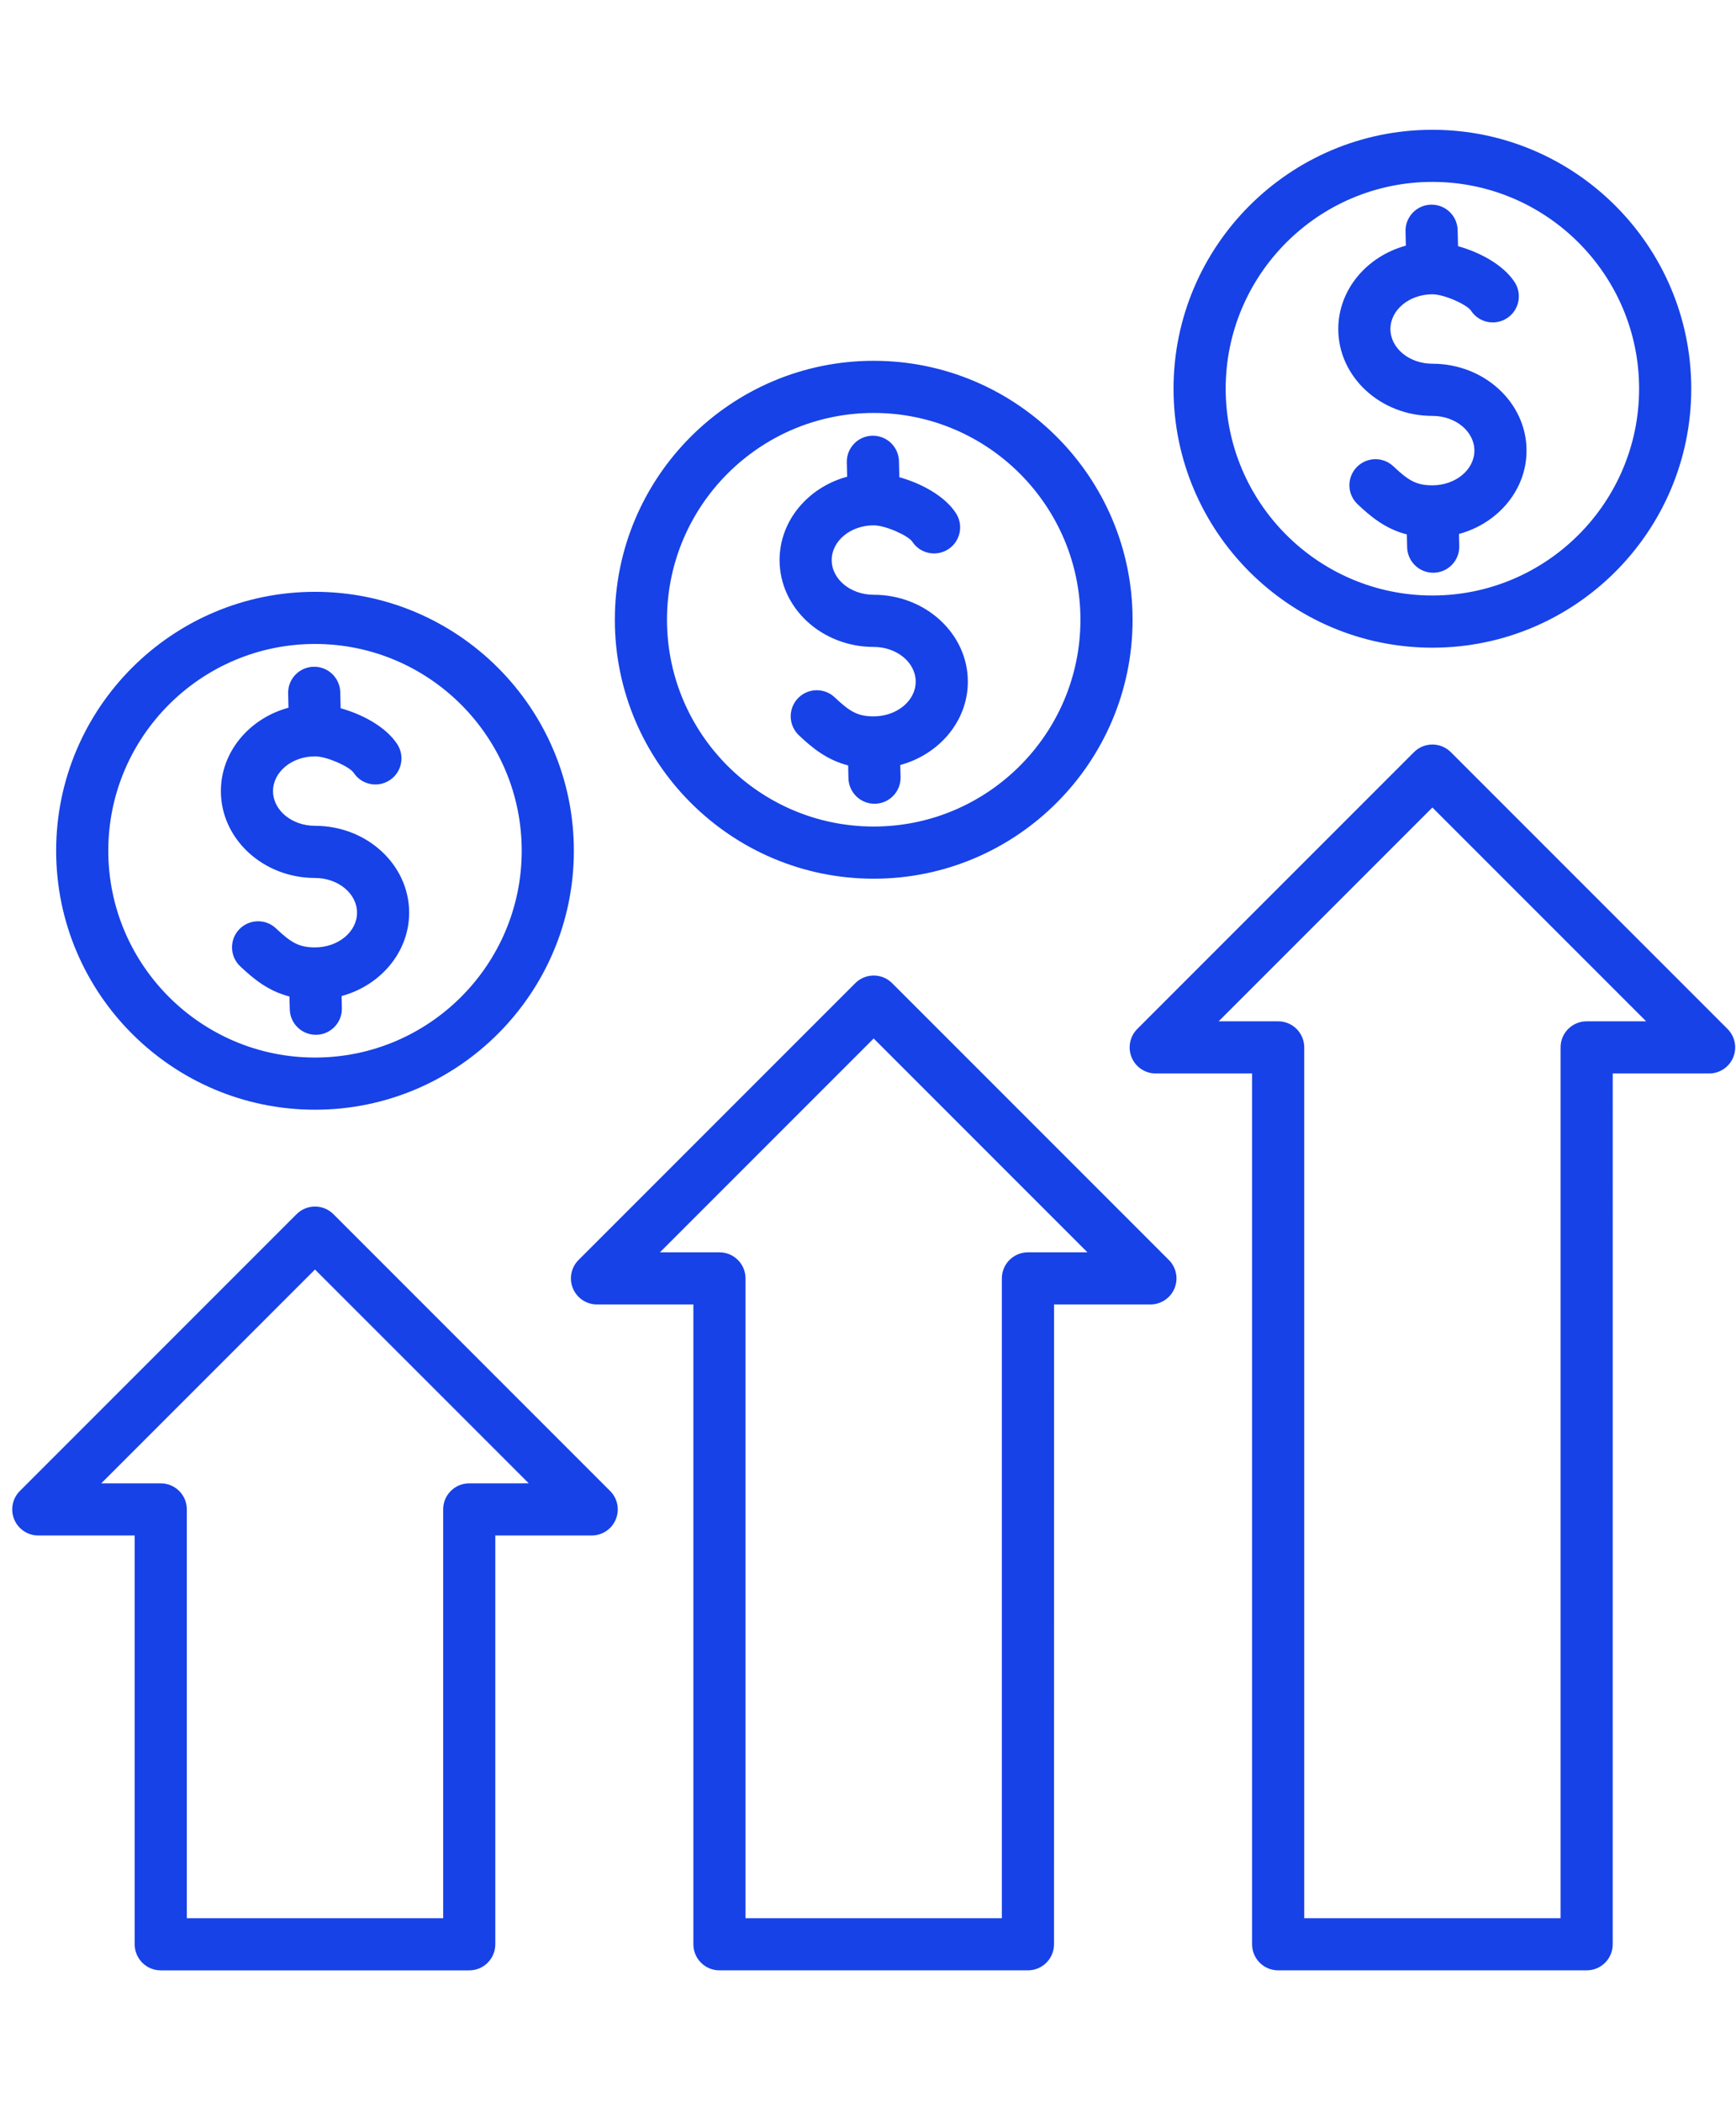 <svg xmlns="http://www.w3.org/2000/svg" width="76" height="92" viewBox="0 0 76 92" fill="none"><path d="M13.791 48.565C20.04 48.565 25.123 43.481 25.123 37.232C25.123 30.984 20.039 25.9 13.791 25.9C7.541 25.9 2.458 30.983 2.458 37.232C2.458 43.481 7.542 48.565 13.791 48.565ZM13.791 28.182C18.781 28.182 22.84 32.242 22.84 37.232C22.84 42.222 18.781 46.282 13.791 46.282C8.8 46.282 4.741 42.222 4.741 37.232C4.74 32.242 8.801 28.182 13.791 28.182ZM9.67 34.621C9.67 32.897 10.921 31.437 12.629 30.972L12.614 30.347C12.599 29.717 13.097 29.194 13.728 29.179H13.755C14.373 29.179 14.881 29.672 14.896 30.293L14.913 30.995C15.838 31.253 16.879 31.789 17.388 32.563C17.734 33.09 17.588 33.798 17.061 34.144C16.534 34.489 15.826 34.344 15.48 33.816C15.301 33.551 14.312 33.101 13.791 33.101C12.778 33.101 11.953 33.783 11.953 34.62C11.953 35.459 12.777 36.14 13.791 36.14C16.063 36.14 17.912 37.846 17.912 39.942C17.912 41.666 16.662 43.126 14.955 43.59L14.967 44.118C14.982 44.748 14.484 45.272 13.854 45.286H13.826C13.209 45.286 12.7 44.794 12.686 44.173L12.672 43.61C11.732 43.367 11.092 42.833 10.516 42.289C10.057 41.857 10.036 41.134 10.468 40.676C10.901 40.218 11.624 40.196 12.082 40.629C12.744 41.253 13.085 41.461 13.792 41.461C14.805 41.461 15.63 40.78 15.63 39.942C15.63 39.105 14.805 38.423 13.792 38.423C11.518 38.422 9.67 36.717 9.67 34.621ZM38.25 38.455C44.499 38.455 49.583 33.371 49.583 27.122C49.583 20.874 44.499 15.79 38.25 15.79C32 15.79 26.917 20.874 26.917 27.122C26.917 33.371 32 38.455 38.25 38.455ZM38.25 18.072C43.24 18.072 47.3 22.132 47.3 27.122C47.3 32.112 43.24 36.172 38.25 36.172C33.259 36.172 29.2 32.112 29.2 27.122C29.2 22.131 33.259 18.072 38.25 18.072ZM34.129 24.51C34.129 22.786 35.379 21.326 37.087 20.862L37.072 20.236C37.057 19.607 37.556 19.083 38.186 19.068H38.214C38.832 19.068 39.34 19.561 39.355 20.182L39.371 20.884C40.297 21.143 41.338 21.679 41.846 22.452C42.192 22.979 42.047 23.687 41.519 24.033C40.993 24.379 40.284 24.233 39.939 23.706C39.76 23.44 38.77 22.991 38.249 22.991C37.236 22.991 36.411 23.672 36.411 24.51C36.411 25.348 37.236 26.029 38.249 26.029C40.521 26.029 42.371 27.734 42.371 29.831C42.371 31.555 41.121 33.014 39.413 33.479L39.426 34.007C39.441 34.637 38.943 35.16 38.313 35.175H38.285C37.668 35.175 37.159 34.682 37.144 34.061L37.131 33.498C36.191 33.256 35.55 32.722 34.974 32.178C34.516 31.745 34.495 31.023 34.927 30.565C35.36 30.106 36.082 30.086 36.541 30.517C37.203 31.142 37.542 31.35 38.25 31.35C39.263 31.35 40.088 30.669 40.088 29.831C40.088 28.993 39.263 28.312 38.25 28.312C35.977 28.312 34.129 26.606 34.129 24.51ZM62.708 28.345C68.958 28.345 74.041 23.26 74.041 17.012C74.041 10.764 68.957 5.68 62.708 5.68C56.459 5.68 51.376 10.764 51.376 17.012C51.376 23.261 56.46 28.345 62.708 28.345ZM62.708 7.961C67.699 7.961 71.758 12.021 71.758 17.011C71.758 22.002 67.698 26.061 62.708 26.061C57.718 26.061 53.659 22.001 53.659 17.011C53.659 12.021 57.718 7.961 62.708 7.961ZM58.588 14.4C58.588 12.676 59.839 11.216 61.547 10.751L61.532 10.126C61.517 9.496 62.015 8.972 62.646 8.957C63.28 8.943 63.799 9.441 63.814 10.071L63.831 10.774C64.756 11.032 65.796 11.567 66.306 12.342C66.651 12.869 66.506 13.577 65.978 13.922C65.451 14.269 64.744 14.123 64.398 13.595C64.219 13.329 63.23 12.88 62.709 12.88C61.696 12.88 60.871 13.562 60.871 14.399C60.871 15.236 61.695 15.918 62.709 15.918C64.981 15.918 66.83 17.624 66.83 19.721C66.83 21.444 65.58 22.904 63.873 23.368L63.885 23.896C63.9 24.526 63.402 25.05 62.772 25.065H62.744C62.127 25.065 61.618 24.572 61.603 23.951L61.59 23.388C60.65 23.146 60.01 22.611 59.434 22.067C58.975 21.635 58.954 20.912 59.386 20.454C59.819 19.995 60.541 19.974 61 20.407C61.662 21.031 62.001 21.239 62.709 21.239C63.722 21.239 64.547 20.558 64.547 19.72C64.547 18.882 63.722 18.201 62.709 18.201C60.437 18.202 58.588 16.496 58.588 14.4ZM14.597 53.137C14.152 52.691 13.429 52.691 12.983 53.137L0.87 65.25C0.543 65.576 0.446 66.067 0.622 66.494C0.799 66.921 1.216 67.198 1.676 67.198H5.896V85.088C5.896 85.719 6.407 86.23 7.037 86.23H20.542C21.173 86.23 21.684 85.719 21.684 85.088L21.684 67.198H25.904C26.366 67.198 26.782 66.921 26.958 66.494C27.135 66.068 27.038 65.576 26.71 65.25L14.597 53.137ZM20.542 64.916C19.912 64.916 19.401 65.427 19.401 66.057V83.947H8.179V66.057C8.179 65.427 7.668 64.916 7.037 64.916H4.432L13.79 55.558L23.148 64.915L20.542 64.916ZM39.057 43.027C38.611 42.581 37.889 42.581 37.443 43.027L25.329 55.14C25.002 55.466 24.905 55.957 25.081 56.383C25.258 56.81 25.674 57.088 26.135 57.088H30.355V85.088C30.355 85.718 30.866 86.229 31.496 86.229H45.002C45.632 86.229 46.143 85.718 46.143 85.088L46.145 57.088H50.363C50.825 57.088 51.242 56.81 51.418 56.383C51.595 55.957 51.497 55.466 51.17 55.14L39.057 43.027ZM45.002 54.806C44.371 54.806 43.86 55.317 43.86 55.947V83.947H32.638V55.947C32.638 55.317 32.127 54.806 31.496 54.806H28.891L38.249 45.448L47.607 54.806H45.002ZM75.629 45.03L63.516 32.917C63.07 32.472 62.347 32.472 61.902 32.917L49.789 45.03C49.463 45.356 49.365 45.847 49.541 46.274C49.718 46.701 50.135 46.979 50.595 46.979H54.815V85.088C54.815 85.719 55.326 86.229 55.956 86.229H69.462C70.093 86.229 70.603 85.719 70.603 85.088L70.604 46.979H74.824C75.285 46.979 75.702 46.701 75.878 46.274C76.054 45.847 75.956 45.356 75.629 45.03L75.629 45.03ZM69.461 44.696C68.831 44.696 68.32 45.207 68.32 45.837V83.946L57.098 83.947V45.838C57.098 45.207 56.587 44.696 55.956 44.696H53.351L62.708 35.339L72.066 44.696L69.461 44.696Z" fill="#1742E7"></path></svg>